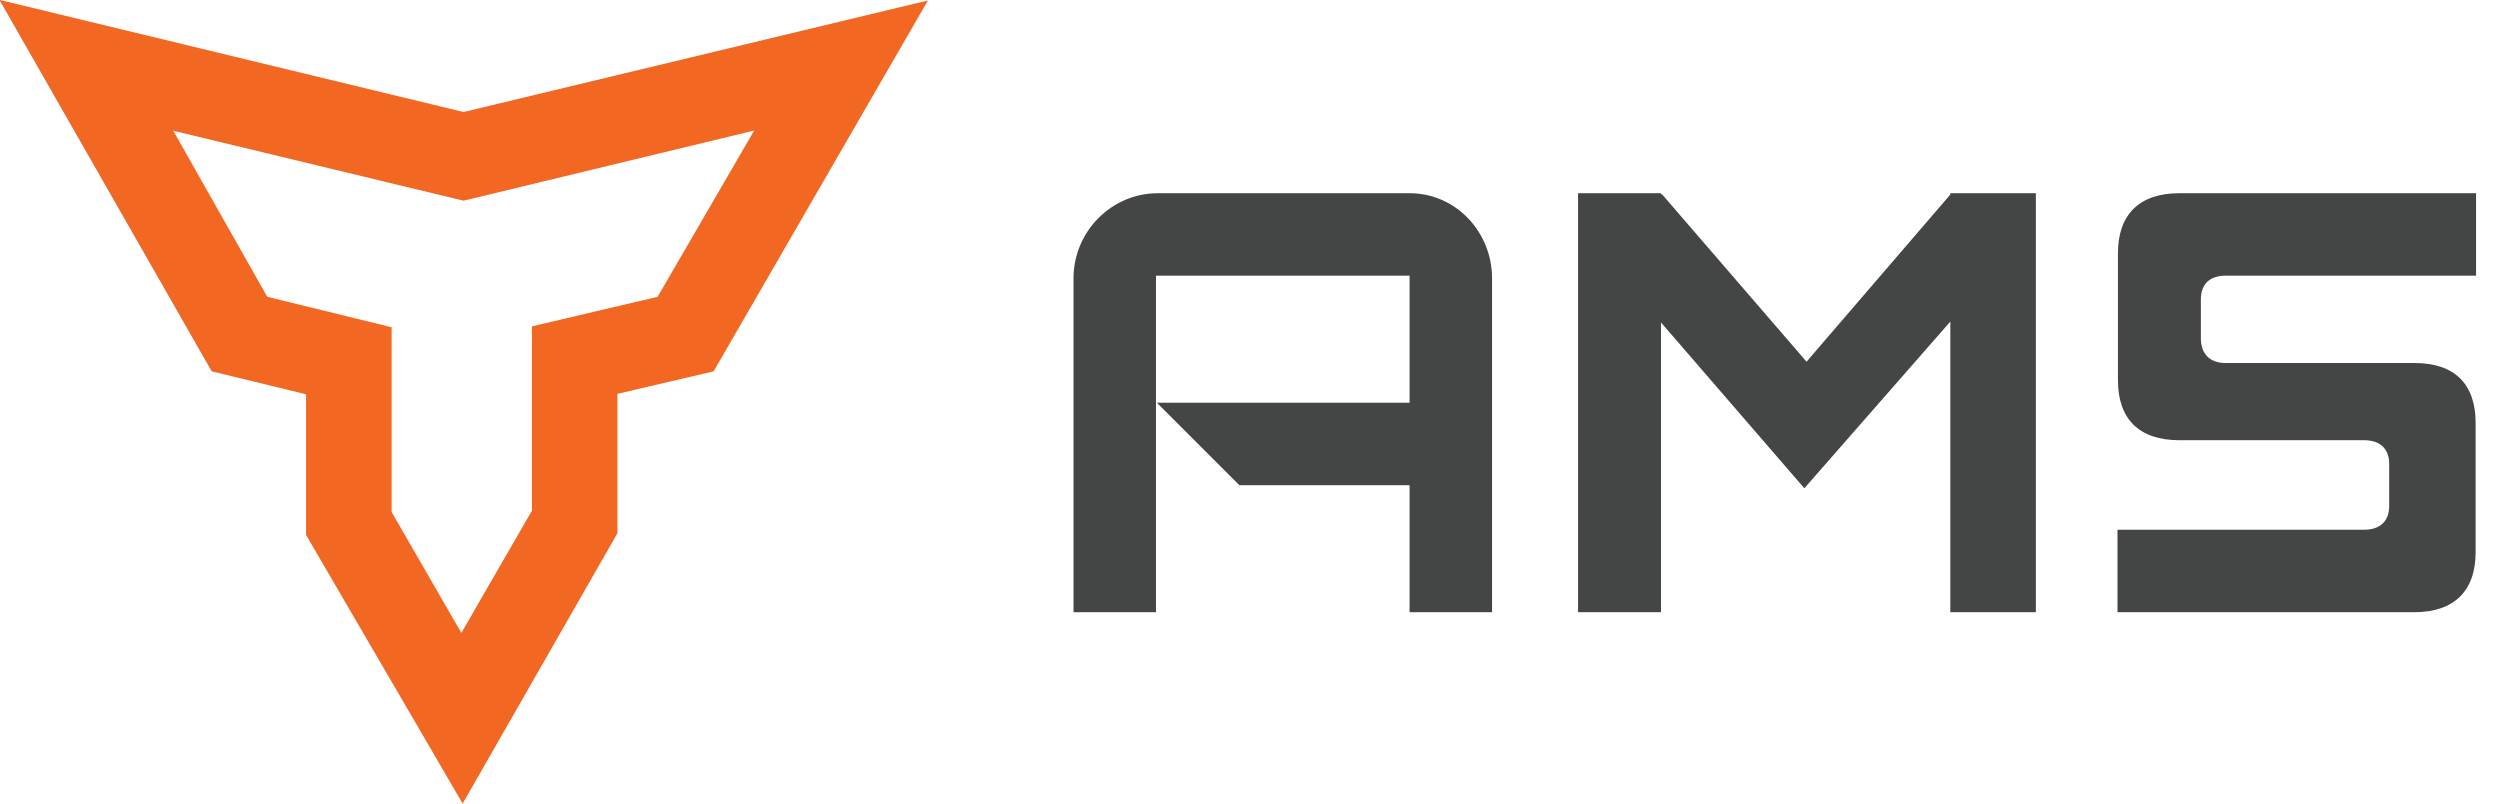 <svg width="84" height="27" viewBox="0 0 84 27" fill="none" xmlns="http://www.w3.org/2000/svg">
<path d="M65.59 6.492H65.531V6.537L60.7 12.153L55.839 6.522L55.809 6.537V6.492H53.023V20.57H55.809V10.834L60.626 16.406L65.531 10.805V20.57H68.405V6.492H65.59Z" fill="#444545"/>
<path d="M47.377 6.492H38.901C37.345 6.492 36.07 7.781 36.07 9.352V20.57H38.841V9.263H47.362V13.531H38.871L41.642 16.302H47.362V20.57H50.133V9.352C50.133 7.796 48.918 6.492 47.362 6.492H47.377Z" fill="#444545"/>
<path d="M71.163 17.799H79.432C79.966 17.799 80.277 17.517 80.277 16.999V15.591C80.277 15.072 79.966 14.791 79.432 14.791H73.223C71.875 14.791 71.163 14.079 71.163 12.775V8.508C71.163 7.203 71.889 6.492 73.223 6.492H83.196V9.263H74.779C74.246 9.263 73.949 9.545 73.949 10.063V11.368C73.949 11.886 74.246 12.197 74.779 12.197H81.121C82.47 12.197 83.181 12.894 83.181 14.213V18.555C83.181 19.859 82.455 20.57 81.121 20.57H71.148V17.799H71.163Z" fill="#444545"/>
<path d="M5.794 4.386L15.575 6.743L25.34 4.386L22.095 9.973L17.872 10.966V17.16L15.501 21.265L13.159 17.205V10.996L8.98 9.973L5.809 4.372M0 0.03L7.113 12.477L10.284 13.248V17.975L15.545 27L20.746 17.916V13.233L23.977 12.477L31.179 0.015L15.575 3.764L0 0V0.03Z" fill="#F26722"/>
</svg>
